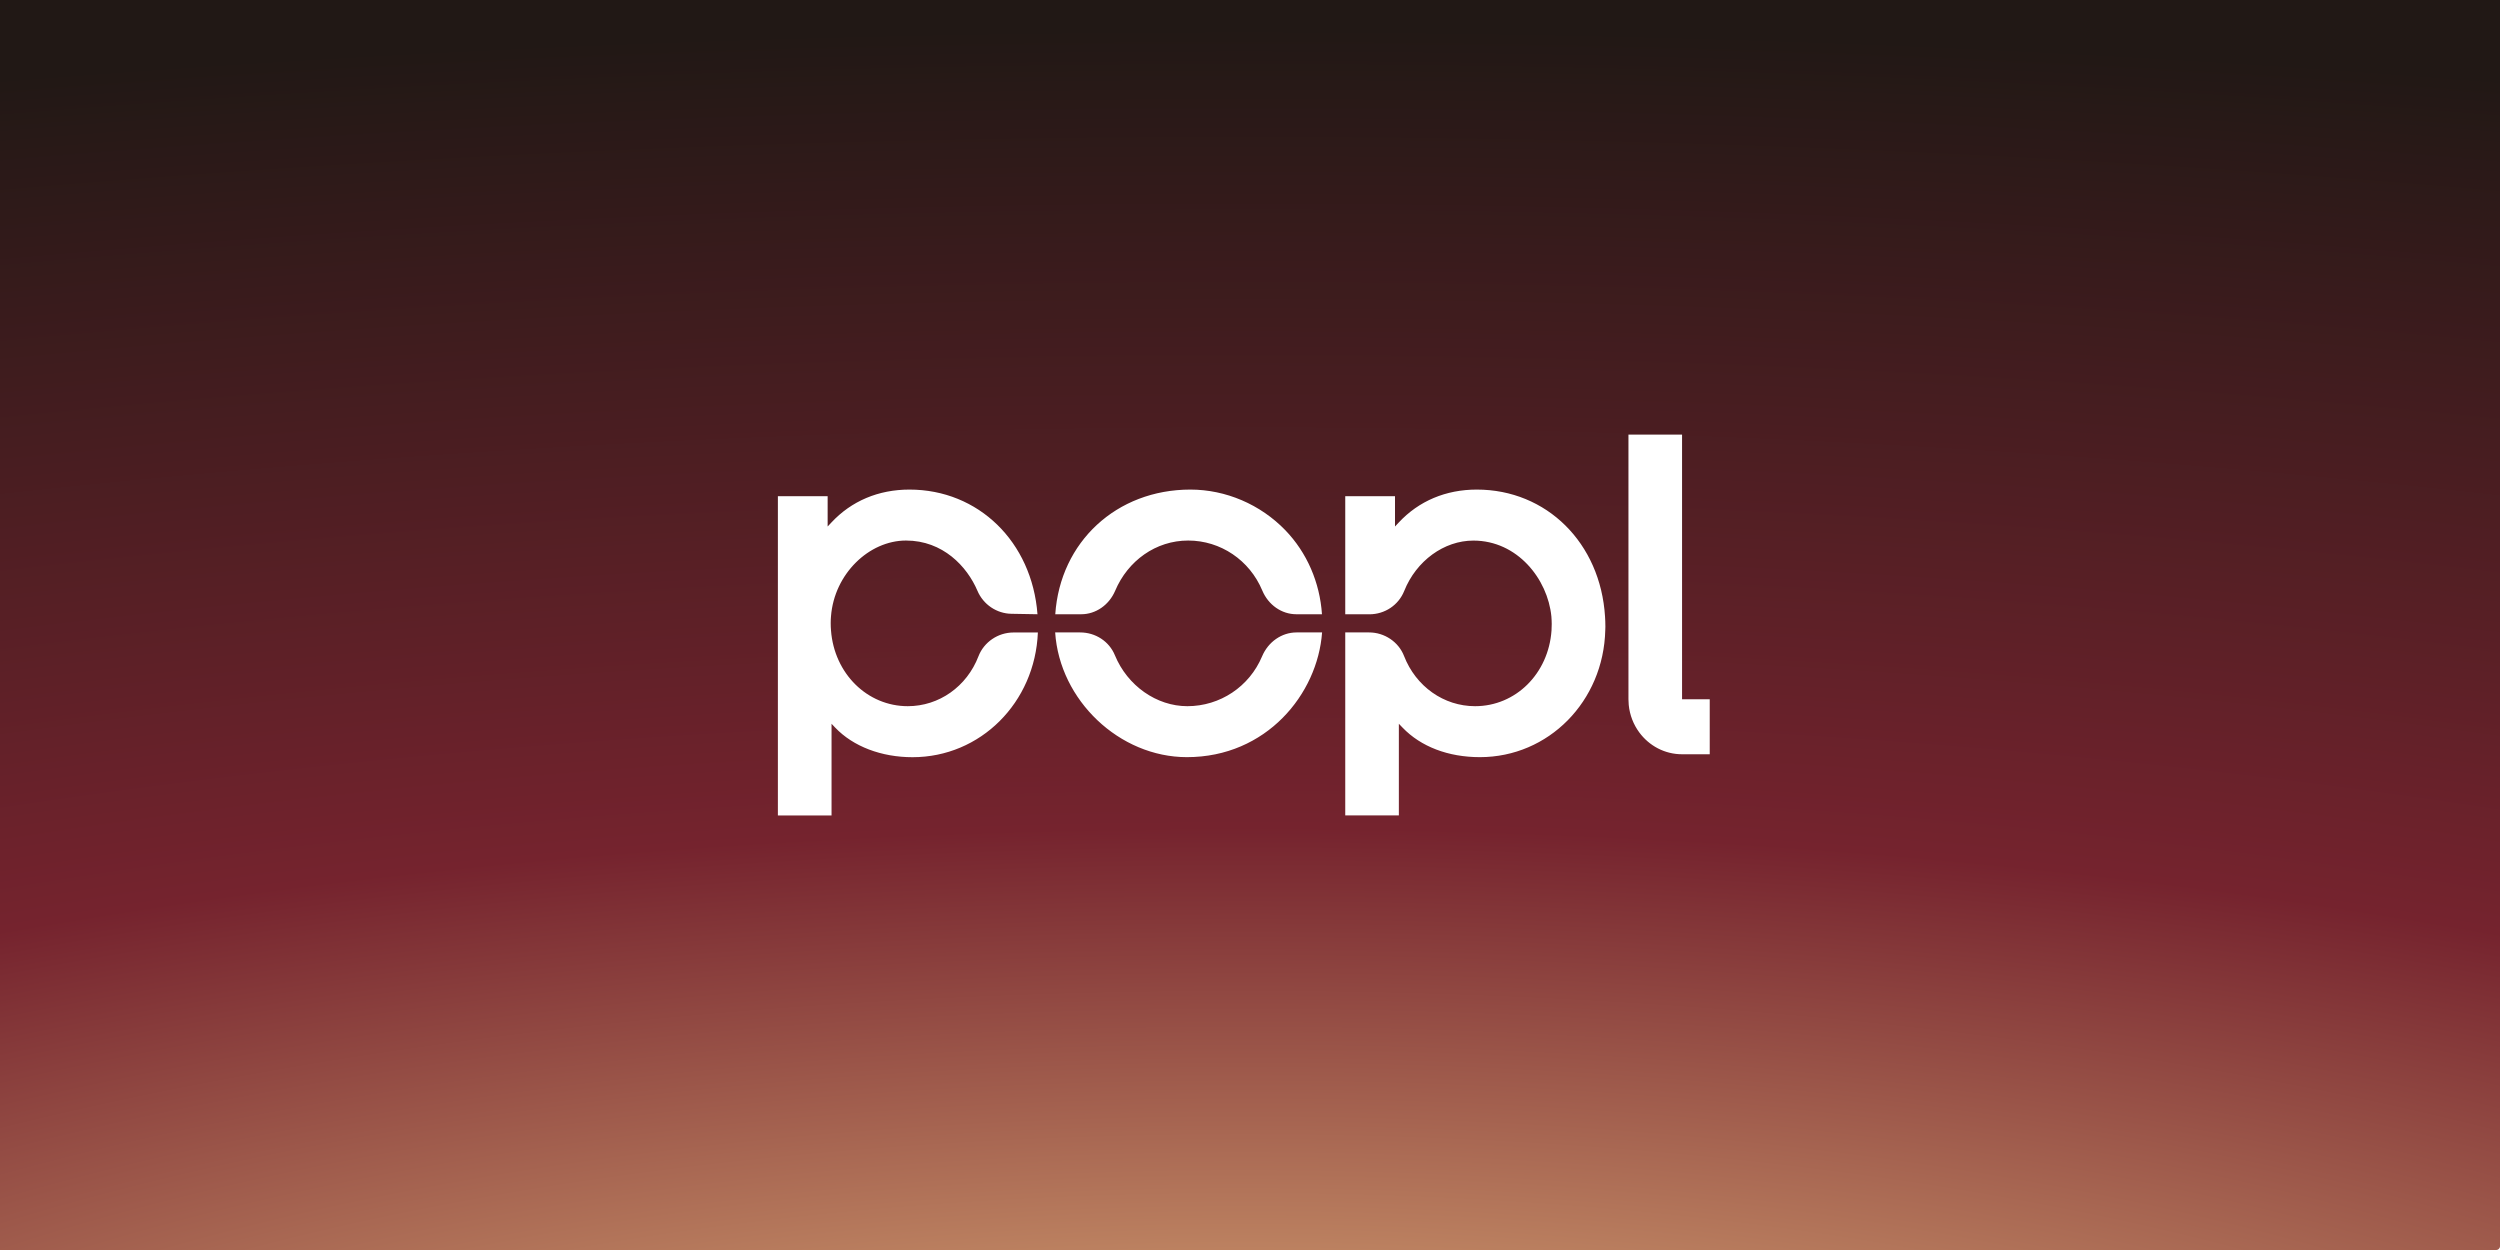 <?xml version="1.0" encoding="utf-8"?>
<svg xmlns="http://www.w3.org/2000/svg" width="2600" height="1300" viewBox="0 0 2600 1300" fill="none">
  <rect x="0" y="0" width="2600" height="1300" fill="#808080" stroke="none"/>
  <g clip-path="url(#clip0_1_744)">
    <rect width="2600" height="1300" fill="white"/>
    <rect x="-12" y="-18" width="2612" height="1318" rx="4" fill="url(#paint0_radial_1_744)"/>
    <path fill-rule="evenodd" clip-rule="evenodd" d="M1749.34 452H1693.59V727.269C1693.59 727.269 1693.59 727.27 1693.59 727.27C1693.59 729.242 1693.69 731.191 1693.88 733.111C1694.93 743.774 1698.85 753.573 1704.83 761.687C1715.01 775.5 1731.16 784.431 1749.34 784.431H1778.12V727.27H1749.34V452ZM809 848.018V516.062H860.745V547.567L864.598 543.458C885.512 521.015 913.62 509.161 945.838 509.161C1017.62 509.161 1073.27 563.53 1078.98 638.814L1051.95 638.34C1036.48 638.129 1022.56 628.646 1016.49 614.316C1005.75 589.134 980.626 562.16 942.241 562.16C903.857 562.16 867.682 596.773 864.239 640.921C864.033 643.134 863.93 645.452 863.93 648.033C863.93 650.773 864.033 653.249 864.239 655.673C867.63 700.559 902.007 734.434 944.091 734.434C976.566 734.434 1005.5 714.045 1017.62 682.488C1023.33 667.737 1037.97 657.78 1054.05 657.78H1079.39C1076.46 730.693 1019.68 787.486 949.024 787.486C916.6 787.486 887.311 776.317 868.658 756.771L864.804 752.715V848.071H809V848.018ZM1234.37 787.433C1164.17 787.433 1102 728.27 1097.37 657.727H1123.32C1139.36 657.727 1153.59 667.052 1159.5 681.487C1172.55 713.15 1202.82 734.434 1234.83 734.434C1268.85 734.434 1299.32 714.098 1312.52 682.699C1318.89 667.526 1332.97 657.727 1348.39 657.727H1374.96C1370.33 721.895 1316.99 787.433 1234.37 787.433ZM1348.13 638.814C1332.92 638.814 1319.05 629.12 1312.78 614.158C1299.57 582.548 1269.36 562.16 1235.7 562.16C1202.05 562.16 1172.96 583.181 1159.76 614.422C1153.43 629.226 1139.61 638.814 1124.51 638.814H1097.48C1102.56 563.53 1161.3 509.161 1237.96 509.161C1274.81 509.161 1310.83 524.597 1336.78 551.465C1359.18 574.699 1372.64 605.676 1374.85 638.867H1348.08L1348.13 638.814ZM1399.06 657.727V848.018H1454.81V752.715L1458.66 756.719C1477.67 776.527 1506.19 787.433 1539.08 787.433C1610.45 787.433 1667.75 729.429 1669.49 655.251C1669.6 654.093 1669.6 652.987 1669.6 651.776V651.774C1669.6 647.823 1669.44 644.398 1669.24 641.29C1664.51 564.689 1608.45 509.161 1535.89 509.161C1503.67 509.161 1475.57 521.015 1454.65 543.458L1450.8 547.567V516.062H1399.06V638.867H1424.13C1440.21 638.867 1454.5 629.331 1460.41 614.527C1472.95 583.233 1501.82 562.213 1532.3 562.213C1578.18 562.213 1609.58 602.252 1613.43 640.974C1613.64 643.819 1613.79 646.453 1613.79 648.982C1613.79 651.247 1613.74 653.46 1613.59 655.62C1610.5 700.559 1576.33 734.434 1534.09 734.434C1501.52 734.434 1472.54 713.94 1460.2 682.225C1454.5 667.579 1439.91 657.727 1423.87 657.727H1399.06Z" fill="white"/>
  </g>
  <defs>
    <radialGradient id="paint0_radial_1_744" cx="0" cy="0" r="1" gradientUnits="userSpaceOnUse" gradientTransform="translate(1294 1680.25) rotate(-90) scale(1644.93 5161.48)">
      <stop stop-color="#FBD58D"/>
      <stop offset="0.5" stop-color="#75232E"/>
      <stop offset="1" stop-color="#211815"/>
    </radialGradient>
    <clipPath id="clip0_1_744">
      <rect width="2600" height="1300" fill="white"/>
    </clipPath>
  </defs>
</svg>